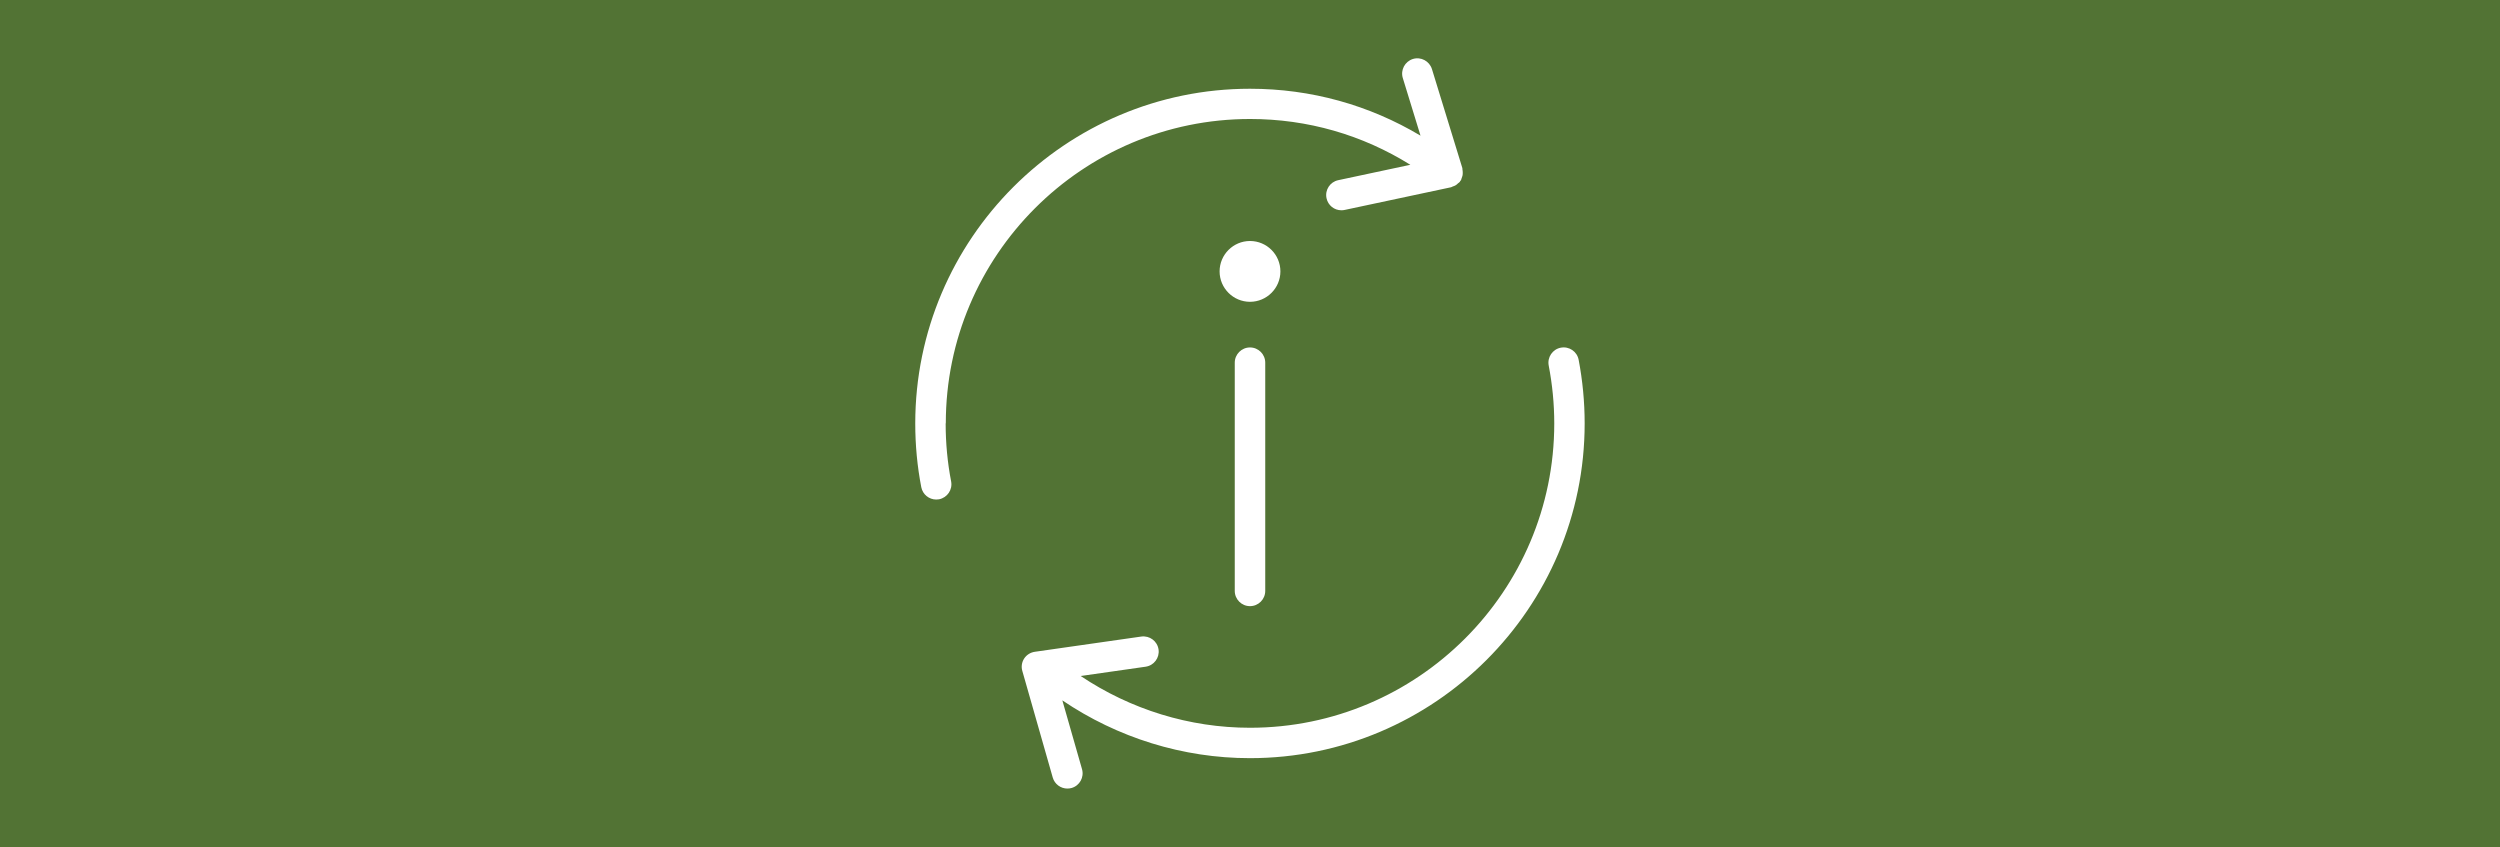 <?xml version="1.0" encoding="UTF-8"?><svg id="Layer_1" xmlns="http://www.w3.org/2000/svg" viewBox="0 0 314.94 106.71"><defs><style>.cls-1{fill:#fff;}.cls-2{fill:#527334;}</style></defs><rect class="cls-2" width="314.94" height="106.71"/><path class="cls-1" d="M119.13,53.35c0,2.46.23,4.92.69,7.3.2,1.04-.48,2.04-1.52,2.25-.12.02-.25.03-.36.03-.9,0-1.7-.64-1.88-1.55-.51-2.63-.76-5.33-.76-8.03,0-23.25,18.92-42.17,42.17-42.17,7.69,0,15.01,2.05,21.48,5.91l-2.23-7.26c-.31-1.01.26-2.08,1.27-2.4,1.01-.31,2.08.26,2.4,1.27l3.83,12.47c.02.05,0,.11.01.16.03.14.04.28.04.42,0,.11,0,.22-.02.33-.03.14-.08.26-.13.4-.03.07-.03.15-.07.22-.02.04-.06.06-.09.09-.03.04-.03.09-.06.12-.06.08-.15.12-.22.18-.09.08-.17.17-.27.23-.12.08-.26.13-.39.17-.08.03-.14.08-.22.1l-13.42,2.86c-.13.03-.27.04-.4.04-.89,0-1.68-.62-1.87-1.52-.22-1.04.44-2.05,1.47-2.27l9.09-1.94c-6.04-3.77-12.94-5.77-20.19-5.77-21.14,0-38.33,17.2-38.33,38.33ZM198.87,45.32c-.2-1.04-1.2-1.72-2.25-1.52-1.04.2-1.72,1.21-1.52,2.25.46,2.39.7,4.85.7,7.3,0,21.14-17.2,38.33-38.33,38.33-7.63,0-15.05-2.31-21.33-6.52l8.18-1.17c1.05-.15,1.78-1.12,1.63-2.17-.15-1.05-1.12-1.77-2.17-1.63l-13.42,1.92c-.55.08-1.04.39-1.34.85-.3.46-.39,1.04-.23,1.57l3.83,13.42c.24.84,1.01,1.39,1.84,1.39.17,0,.35-.02.53-.07,1.02-.29,1.61-1.35,1.32-2.37l-2.48-8.67c6.94,4.7,15.17,7.28,23.63,7.28,23.25,0,42.17-18.92,42.17-42.17,0-2.7-.26-5.4-.76-8.03ZM155.55,45.69v28.75c0,1.06.86,1.92,1.92,1.92s1.92-.86,1.92-1.92v-28.75c0-1.06-.86-1.92-1.92-1.92s-1.92.86-1.92,1.92ZM161.3,34.19c0-2.12-1.72-3.83-3.83-3.83s-3.83,1.72-3.83,3.83,1.72,3.83,3.83,3.83,3.83-1.72,3.83-3.83Z"/></svg>